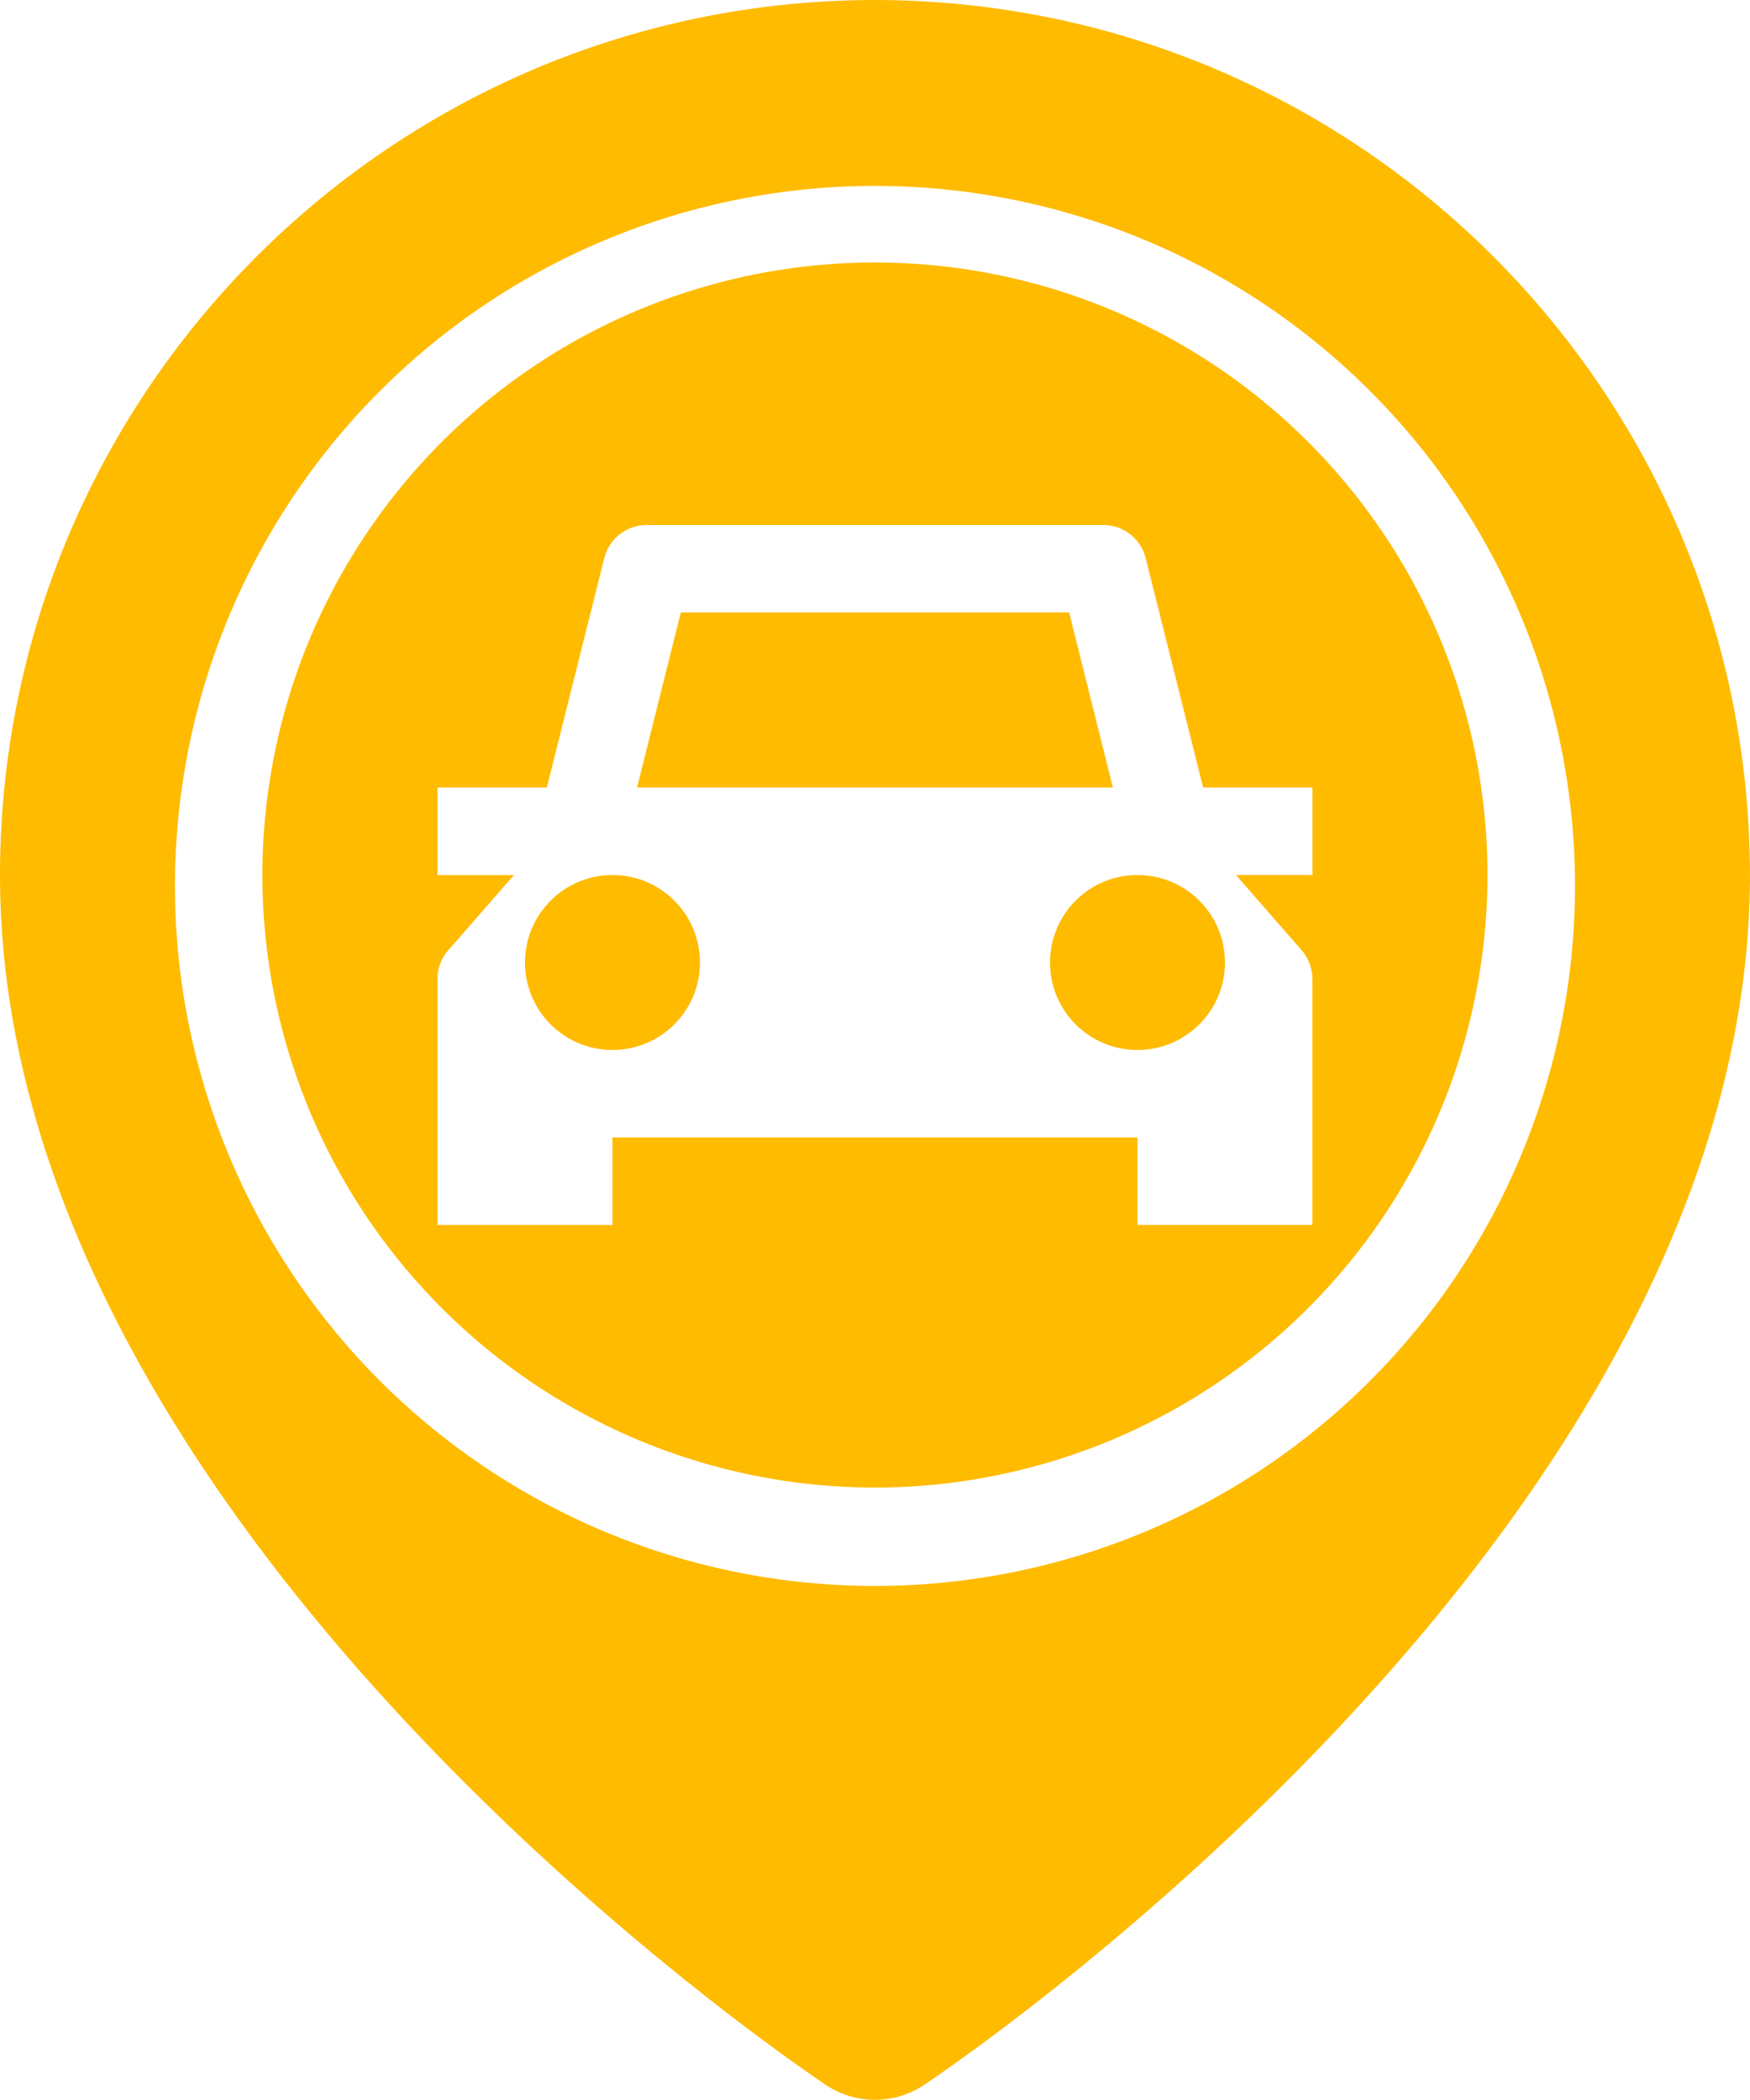 <svg id="Camada_1" data-name="Camada 1" xmlns="http://www.w3.org/2000/svg" viewBox="0 0 426.67 511.96"><g id="_11-parking" data-name=" 11-parking"><g id="Glyph"><path d="M256,0C138.23.13,42.8,95.57,42.67,213.33c0,158.94,193.27,289.6,201.5,295.09a21.54,21.54,0,0,0,23.66,0c8.23-5.49,201.5-136.15,201.5-295.09C469.2,95.57,373.77.13,256,0Zm0,386.67A170.67,170.67,0,1,1,426.67,216,170.67,170.67,0,0,1,256,386.67Z" transform="translate(-42.67)" style="fill:#fb0"/><circle cx="277.33" cy="234.67" r="21.33" style="fill:#fb0"/><path d="M303.34,149.33H208.66L198,192H314Z" transform="translate(-42.67)" style="fill:#fb0"/><circle cx="149.33" cy="234.67" r="21.33" style="fill:#fb0"/><path d="M256,64A149.34,149.34,0,1,0,405.33,213.33,149.33,149.33,0,0,0,256,64ZM360,231.65a10.71,10.71,0,0,1,2.64,7v60H320V277.33H192v21.34H149.33v-60a10.69,10.69,0,0,1,2.64-7l16-18.31H149.33V192H176l14-55.92A10.67,10.67,0,0,1,200.33,128H311.67A10.67,10.67,0,0,1,322,136.08L336,192h26.67v21.33H344Z" transform="translate(-42.67)" style="fill:#fb0"/></g></g></svg>